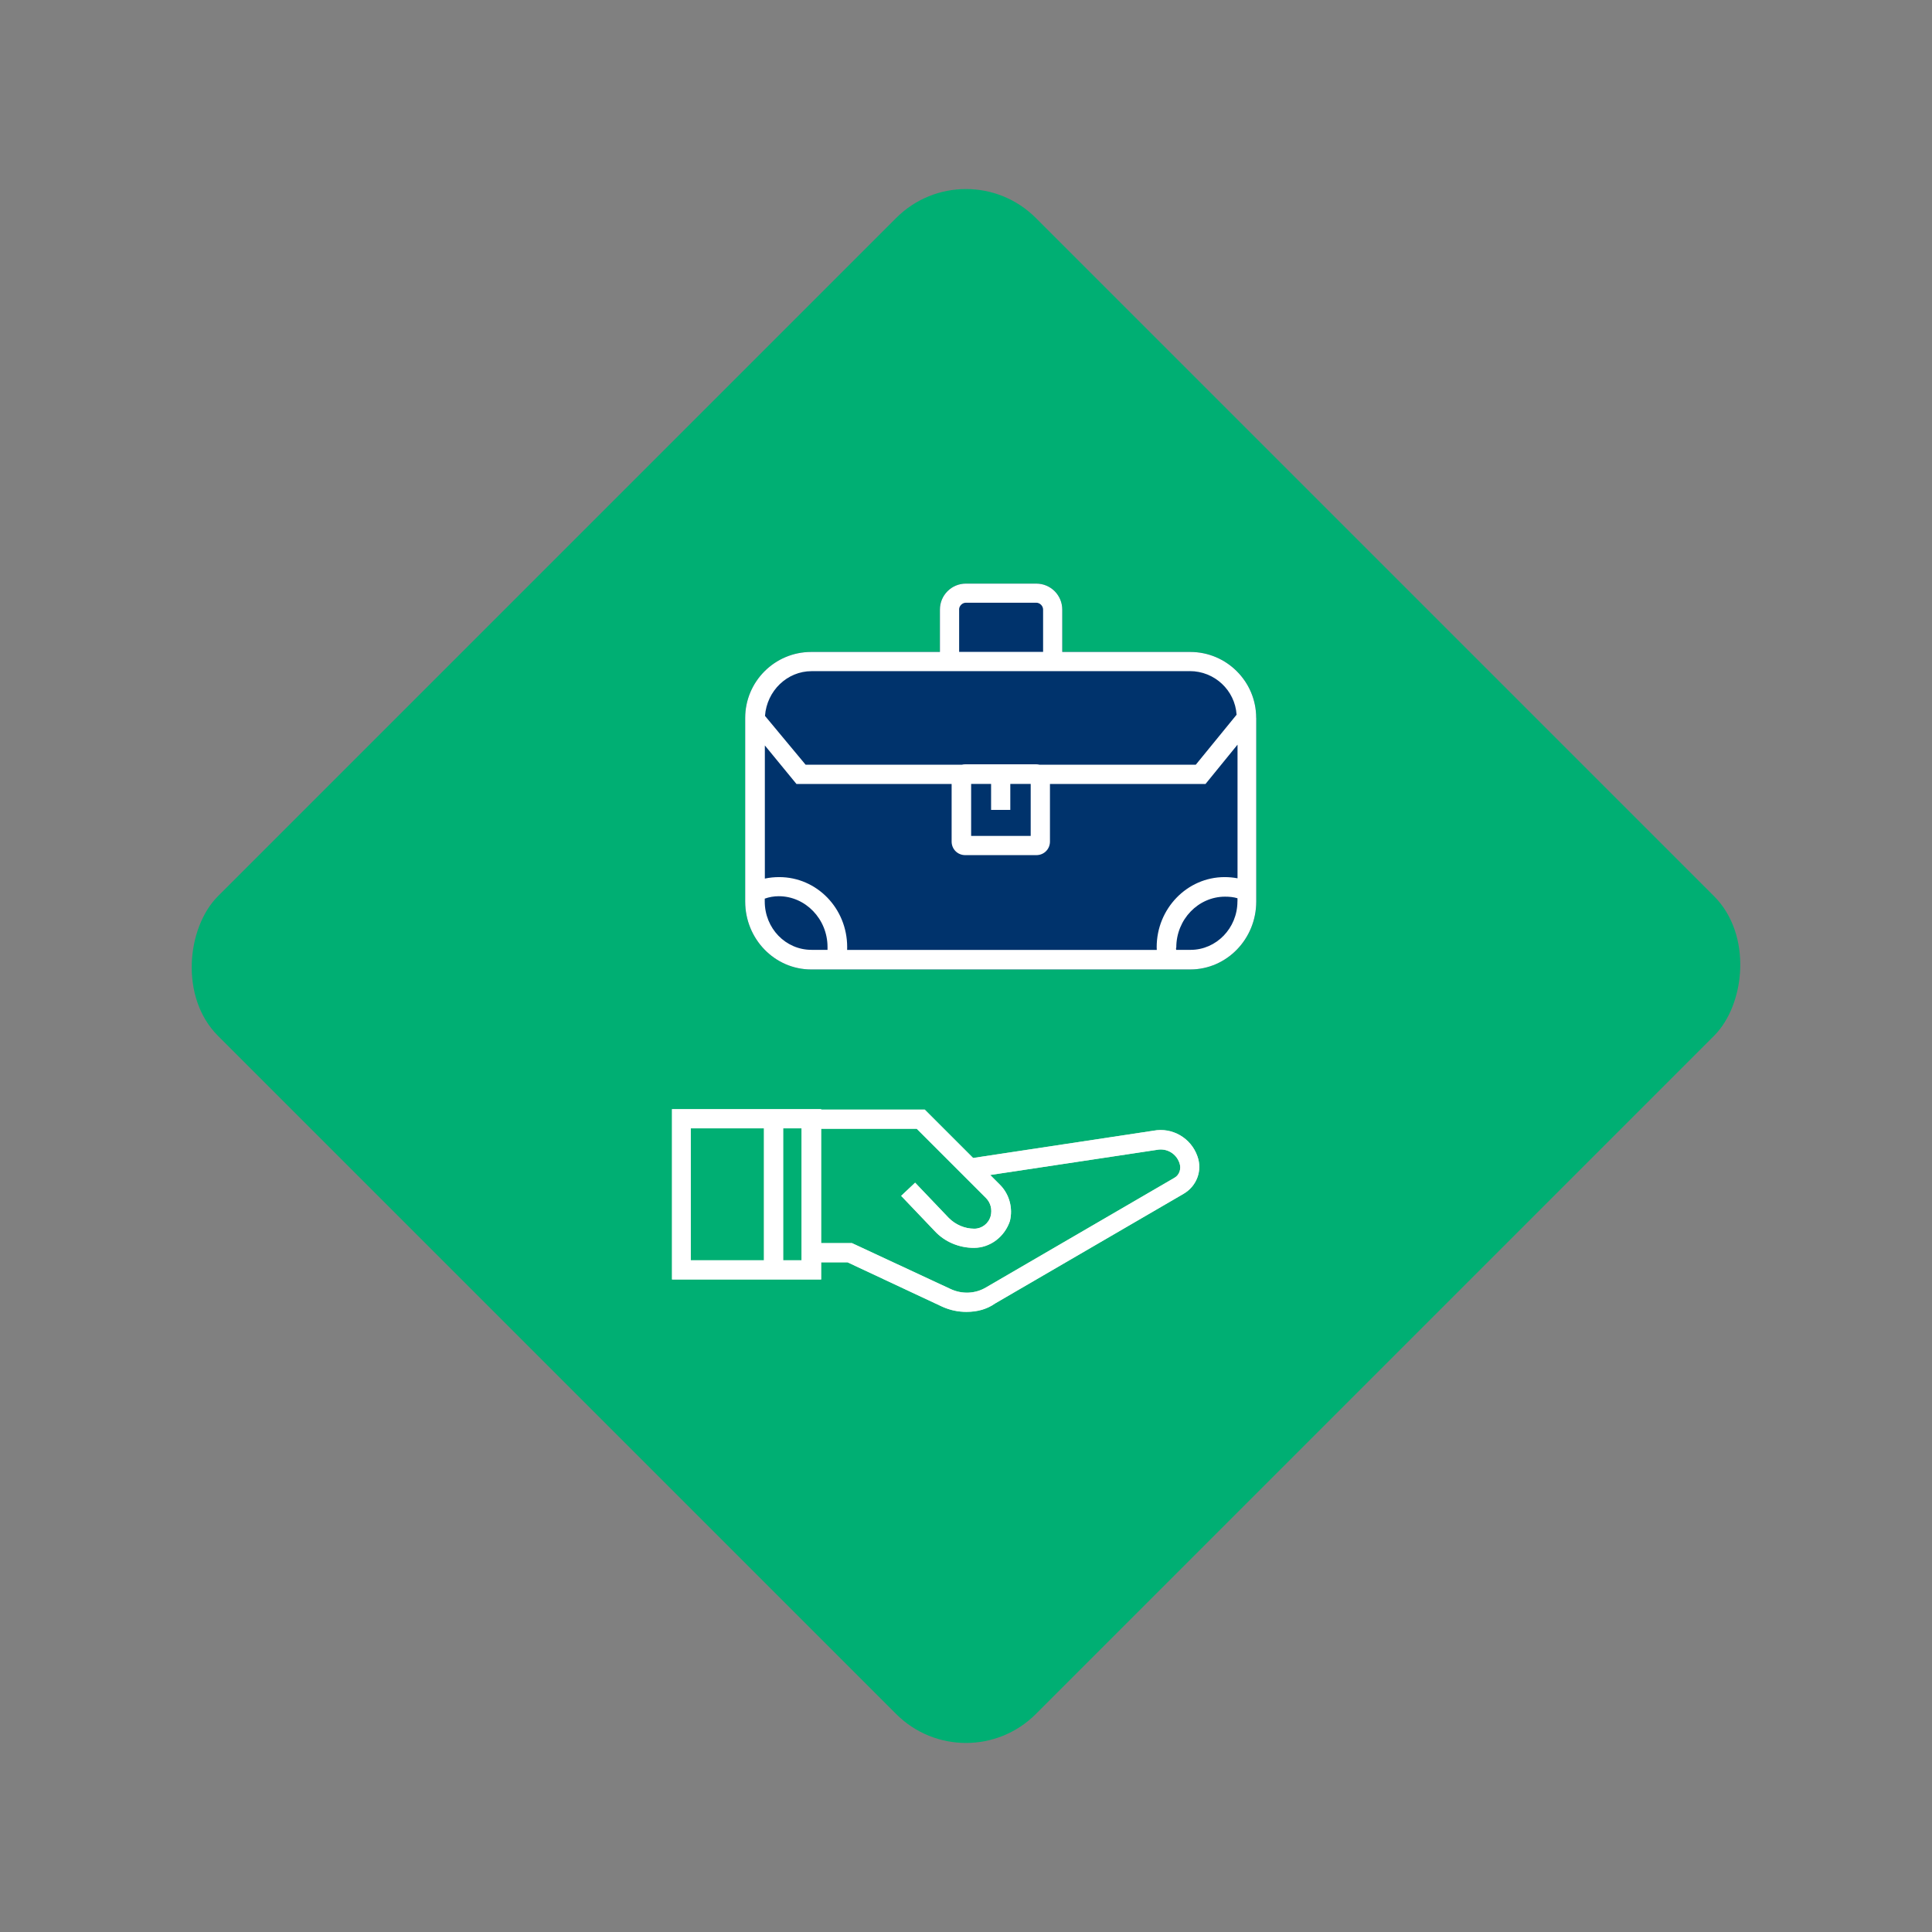<?xml version="1.0" encoding="UTF-8"?>
<svg id="Layer_2" data-name="Layer 2" xmlns="http://www.w3.org/2000/svg" version="1.1" viewBox="0 0 391.2 391.2">
  <rect x="0" y="0" width="391.2" height="391.2" fill="#808080" stroke="none"/>
  <defs>
    <style>
      .cls-1 {
        fill: #00336c;
      }

      .cls-1, .cls-2, .cls-3, .cls-4 {
        stroke-width: 0px;
      }

      .cls-2 {
        fill: #cde2d6;
      }

      .cls-3 {
        fill: #fff;
      }

      .cls-4 {
        fill: #00af73;
      }
    </style>
  </defs>
  <rect class="cls-4" x="78.5" y="78.5" width="234.2" height="234.2" rx="20" ry="20" transform="translate(195.6 -81.02) rotate(45)"/>
  <g>
    <path class="cls-2" d="M166.27,259.07h-30.2v-34.49h30.2v34.49ZM139.87,255.19h22.43v-26.72h-22.43v26.72h0Z"/>
    <rect class="cls-2" x="154.69" y="226.69" width="3.89" height="30.61"/>
    <path class="cls-2" d="M195.74,265.63c-1.7,0-3.32-.32-4.94-1.05l-19.19-8.99h-5.99v-3.89h6.88l20,9.31c2.27,1.05,4.94.97,7.13-.32l38.14-22.19c1.05-.57,1.46-1.86,1.05-3-.65-1.94-2.59-3.08-4.62-2.67l-37.57,5.67-.57-3.89,37.49-5.67c3.81-.73,7.61,1.46,8.91,5.18,1.05,2.91-.16,6.07-2.83,7.61l-38.14,22.19c-1.7,1.21-3.72,1.7-5.75,1.7Z"/>
    <path class="cls-2" d="M197.2,252.68c-3,0-5.91-1.21-7.93-3.4l-6.8-7.13,2.83-2.67,6.8,7.13c1.38,1.38,3.24,2.19,5.18,2.19,1.54,0,2.91-1.05,3.32-2.59.32-1.3,0-2.67-.97-3.64l-14.01-14.01h-21.21v-3.89h22.83l15.22,15.22c1.94,1.94,2.67,4.78,2.02,7.37-1.05,3.16-3.97,5.42-7.29,5.42Z"/>
  </g>
  <path class="cls-3" d="M242.46,234.14c-1.3-3.72-5.1-5.91-8.91-5.18l-36.5,5.52-9.81-9.81h-20.97v-.08h-30.2v34.49h30.2v-3.48h5.34l19.19,8.99c1.62.73,3.24,1.05,4.94,1.05,2.02,0,4.05-.49,5.75-1.7l38.14-22.19c2.67-1.54,3.89-4.7,2.83-7.61ZM139.87,228.47h14.82v26.72h-14.82v-26.72ZM162.3,255.19h-3.72v-26.72h3.72v26.72ZM237.77,238.51l-38.14,22.19c-2.19,1.3-4.86,1.38-7.13.32l-20-9.31h-6.23v-23.16h19.35l14.01,14.01c.97.97,1.3,2.35.97,3.64-.4,1.54-1.78,2.59-3.32,2.59-1.94,0-3.81-.81-5.18-2.19l-6.8-7.13-2.83,2.67,6.8,7.13c2.02,2.19,4.94,3.4,7.93,3.4,3.32,0,6.23-2.27,7.29-5.42.65-2.59-.08-5.43-2.02-7.37l-1.96-1.96,33.7-5.08c2.02-.41,3.97.73,4.62,2.67.4,1.13,0,2.43-1.05,3Z"/>
  <path class="cls-1" d="M254.36,145.37c0-7.37-5.99-13.36-13.36-13.36h-25.91v-8.58c0-2.91-2.35-5.26-5.26-5.26h-14.25c-2.91,0-5.26,2.35-5.26,5.26v8.58h-26.07c-7.37,0-13.36,5.99-13.36,13.36v37.17c0,7.61,5.99,13.76,13.36,13.76h76.76c7.37,0,13.36-6.15,13.36-13.76v-36.44h0v-.73Z"/>
  <path class="cls-3" d="M254.36,145.37c0-7.37-5.99-13.36-13.36-13.36h-25.91v-8.58c0-2.91-2.35-5.26-5.26-5.26h-14.25c-2.91,0-5.26,2.35-5.26,5.26v8.58h-26.07c-7.37,0-13.36,5.99-13.36,13.36v37.17c0,7.61,5.99,13.76,13.36,13.76h76.76c7.37,0,13.36-6.15,13.36-13.76v-36.44h0v-.73ZM194.2,123.42c0-.73.65-1.38,1.38-1.38h14.25c.73,0,1.38.65,1.38,1.38v8.58h-17v-8.58ZM240.92,135.89c5.02,0,9.15,3.89,9.47,8.83l-8.26,10.12h-31.66c-.21-.05-.42-.08-.64-.08h-14.41c-.22,0-.44.03-.64.08h-31.66l-8.22-9.88c.37-5.08,4.49-9.06,9.44-9.06h76.6ZM196.63,158.73h4.05v5.26h3.89v-5.26h4.13v10.53h-12.06v-10.53ZM167.56,192.33h-3.24c-5.26,0-9.47-4.37-9.47-9.8v-.57c.89-.32,1.86-.49,2.83-.49,5.42,0,9.88,4.62,9.88,10.28v.57ZM250.56,182.53c0,5.42-4.29,9.8-9.47,9.8h-2.93c-.05-.19-.05-.34.02-.49,0-5.67,4.45-10.28,9.88-10.28.89,0,1.7.08,2.51.32v.65ZM250.56,177.84c-.85-.16-1.72-.24-2.59-.24-7.61,0-13.76,6.4-13.76,14.17,0,.19.01.38.02.57h-62.7c0-.19.01-.38.01-.57,0-7.85-6.15-14.17-13.76-14.17-1.01,0-1.98.1-2.91.3v-26.96l6.4,7.8h31.42v11.66c0,1.54,1.21,2.75,2.75,2.75h14.41c1.54,0,2.75-1.21,2.75-2.75v-11.66h31.5l6.48-7.96v27.07Z"/>
</svg>